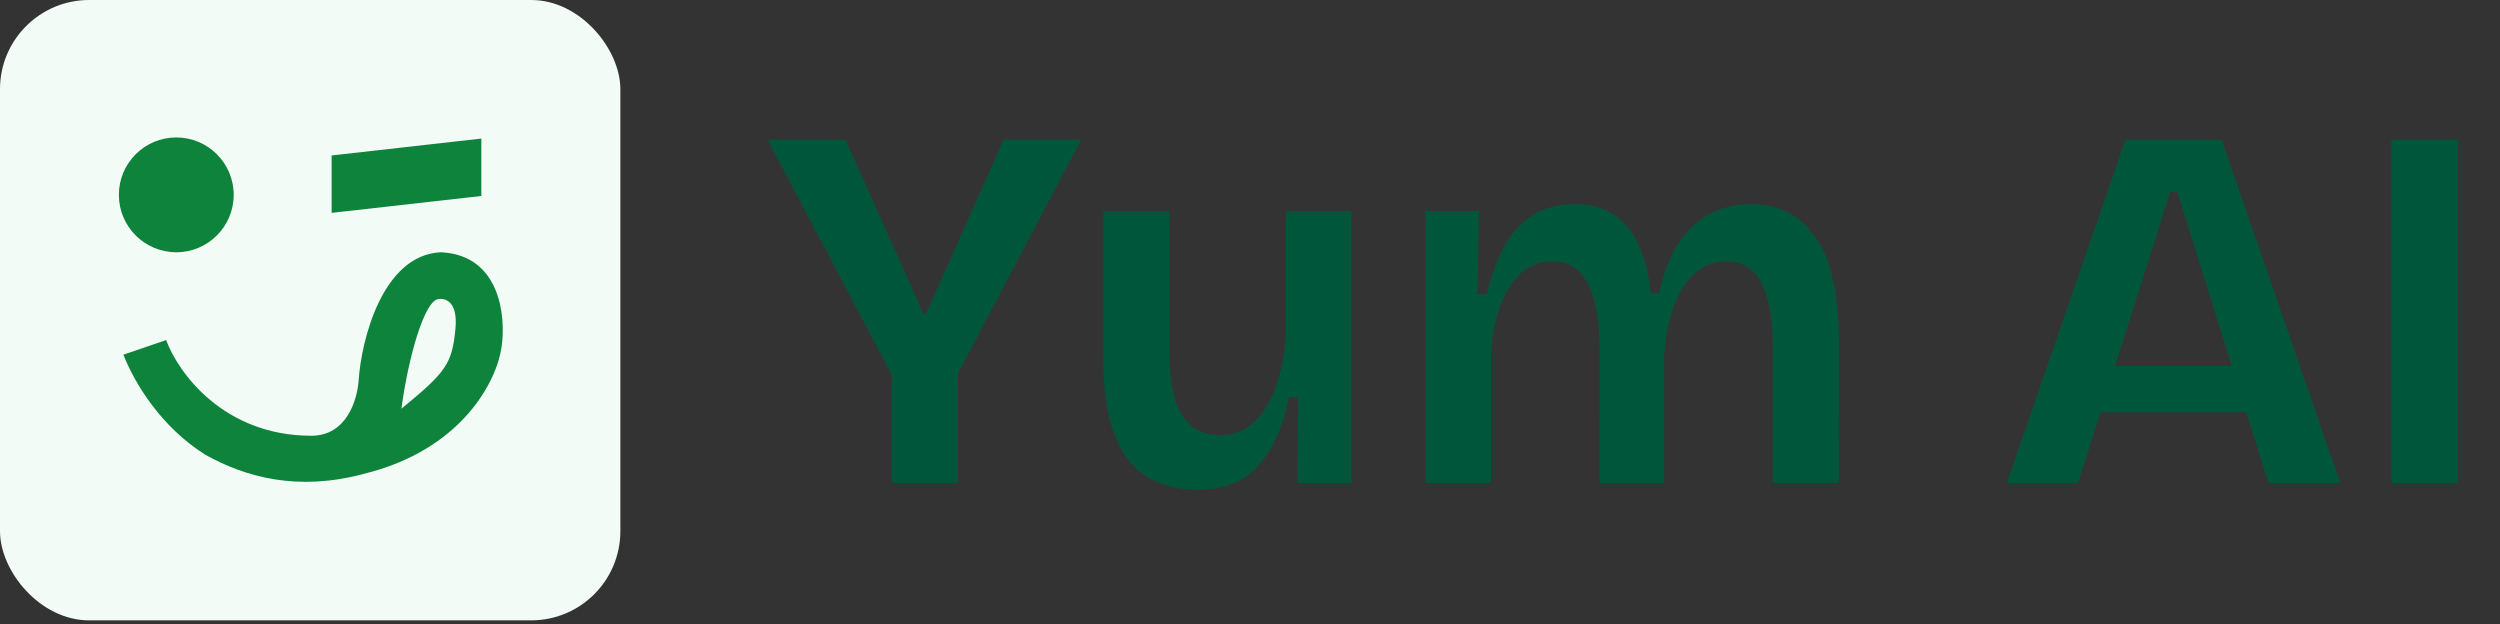 <svg xmlns="http://www.w3.org/2000/svg" width="673" height="168" fill="none"><rect width="100%" height="100%" fill="#333333" stroke="none"/><rect width="167" height="167" fill="#F2FBF6" rx="24"/><path fill="#0D833B" fill-rule="evenodd" d="m33.212 95.485 11.515-3.94c3.132 8.586 15.334 25.758 39.091 25.758 9.454 0 12.323-9.495 12.727-14.849.707-10.808 6.364-33.818 22.121-34.545 16 .727 17.576 17.273 16.364 25.454-1.212 8.889-10.364 27.697-37.273 34.243-17.578 4.679-31.515.909-42.424-5.152-11.834-7.415-18.967-19.005-22.12-26.97Zm89.394-6.97c.727-7.515-2.93-8.449-4.849-7.944-3.636.91-7.879 15.823-9.697 29.459 12.121-9.935 13.637-12.121 14.546-21.515Z" clip-rule="evenodd"/><path fill="#0D833B" d="M62.909 52.455c0 8.535-6.92 15.454-15.454 15.454-8.536 0-15.455-6.92-15.455-15.455S38.92 37 47.455 37s15.454 6.92 15.454 15.455Zm26.363-10.606v15.454l40.303-4.545V37.303l-40.302 4.546Z"/><path fill="#00563B" d="M240.068 130v-29.12l-33.46-63.28h21l21 46.9h.7l20.86-46.9h20.86l-33.18 63V130h-17.78Zm82.291 1.82c-8.4 0-14.746-2.847-19.04-8.54-4.2-5.787-6.3-14.513-6.3-26.18V56.78h17.78v38.36c0 7.373 1.12 12.88 3.36 16.52 2.24 3.64 5.694 5.46 10.36 5.46 2.707 0 5.087-.653 7.14-1.96 2.054-1.4 3.827-3.313 5.32-5.74 1.494-2.52 2.66-5.413 3.5-8.68.934-3.267 1.494-6.86 1.68-10.78V56.78h17.64V130h-14.56l.28-23.1h-2.52c-1.213 5.88-2.94 10.64-5.18 14.28-2.146 3.64-4.806 6.347-7.98 8.12-3.173 1.68-7 2.52-11.48 2.52Zm61.366-1.82V56.78h14.42l-.42 22.4h2.52c1.307-5.413 2.987-9.893 5.04-13.44 2.147-3.64 4.76-6.347 7.84-8.12 3.08-1.773 6.627-2.66 10.64-2.66 4.48 0 8.167 1.027 11.06 3.08 2.893 2.053 5.087 4.9 6.58 8.54 1.587 3.547 2.567 7.7 2.94 12.46h2.24c1.213-5.413 2.94-9.893 5.18-13.44 2.333-3.547 5.133-6.207 8.4-7.98 3.36-1.773 7.047-2.66 11.06-2.66 3.92 0 7.373.793 10.36 2.38 2.987 1.587 5.46 3.92 7.42 7 2.053 2.987 3.547 6.767 4.48 11.34 1.027 4.573 1.54 9.847 1.54 15.82V130h-17.78V93.74c0-5.227-.467-9.567-1.4-13.02-.84-3.453-2.193-6.02-4.06-7.7-1.773-1.773-4.107-2.66-7-2.66-3.267 0-6.113 1.073-8.54 3.22-2.427 2.147-4.34 5.18-5.74 9.1-1.4 3.827-2.24 8.213-2.52 13.16V130h-17.36V94.58c0-5.413-.467-9.893-1.4-13.44-.933-3.64-2.333-6.347-4.2-8.12-1.867-1.773-4.247-2.66-7.14-2.66-3.36 0-6.253 1.12-8.68 3.36-2.333 2.24-4.2 5.32-5.6 9.24-1.307 3.92-2.053 8.307-2.24 13.16V130h-17.64Zm156.519 0 31.92-92.4h25.9l31.92 92.4h-19.32l-24.5-78.26h-1.96L559.424 130h-19.18Zm16.94-19.04V98.5h58.24v12.46h-58.24ZM643.787 130V37.6h17.92V130h-17.92Z"/></svg>